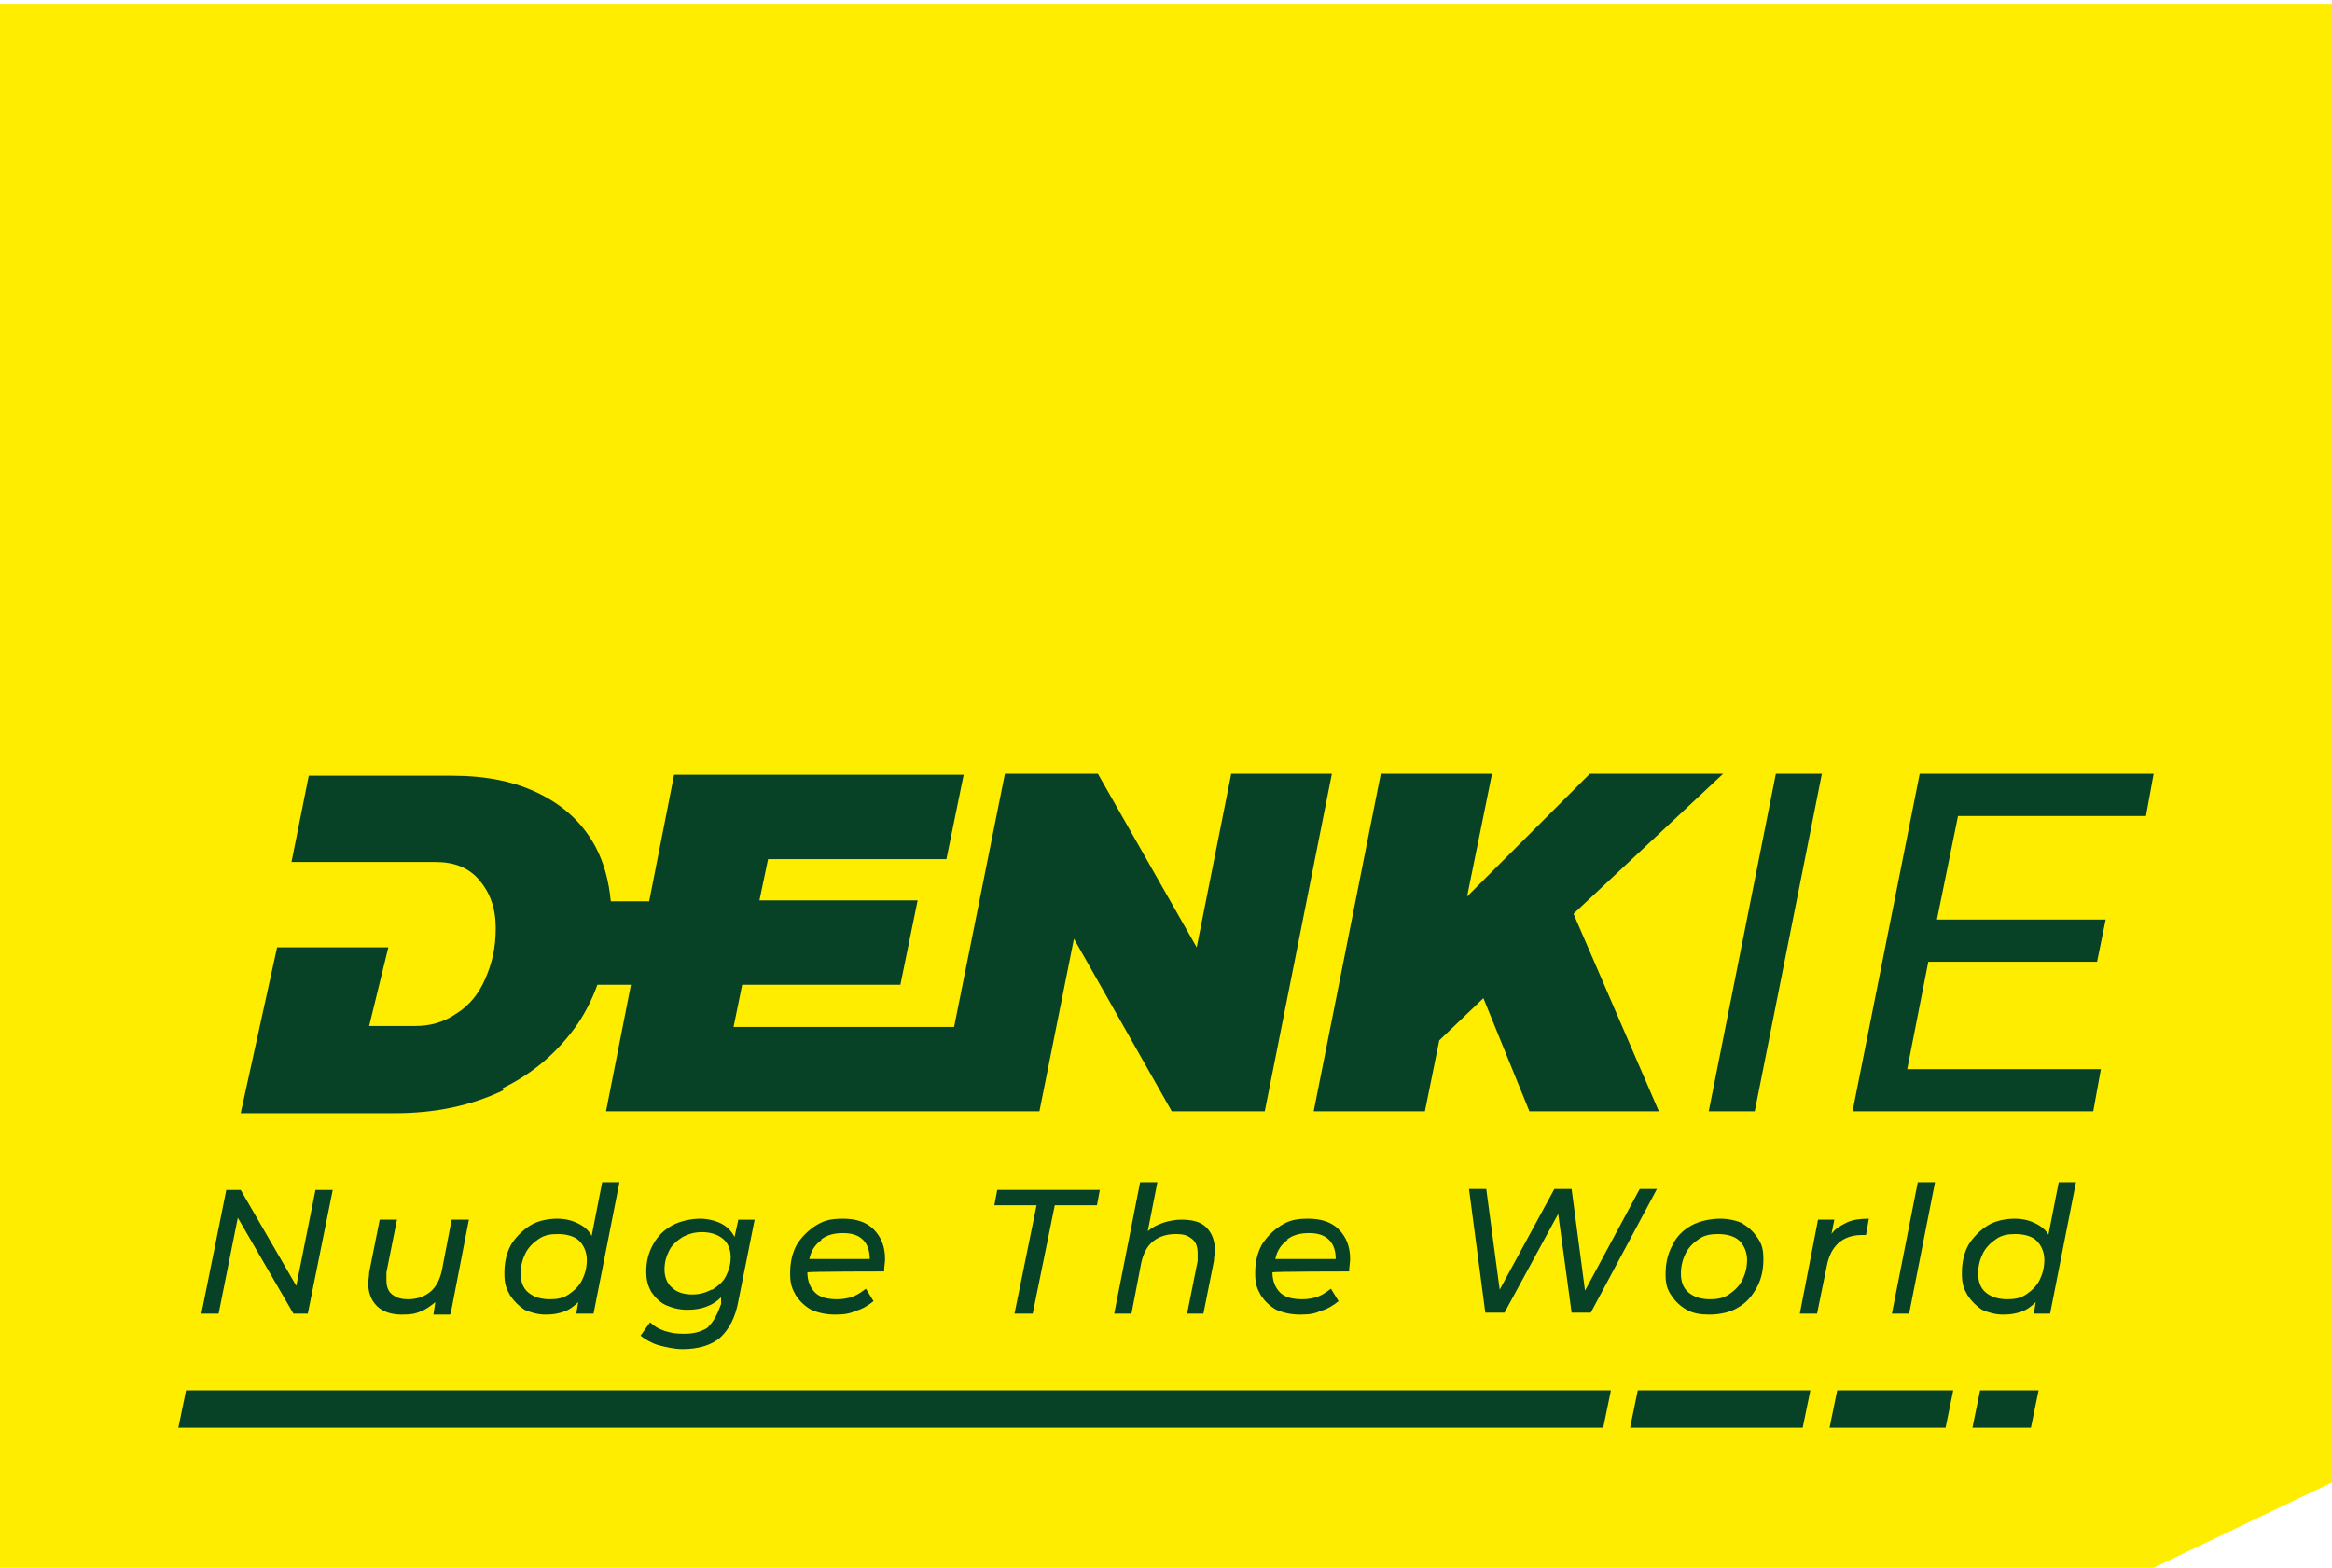 <svg xmlns="http://www.w3.org/2000/svg" viewBox="0 0 243.2 163.5"><defs><style>      .cls-1 {        fill: #ffed00;      }      .cls-2 {        fill: #074227;      }    </style></defs><g><g id="Laag_1"><polygon class="cls-1" points="243.2 154.6 243.2 .4 0 .4 0 163.5 224.6 163.5 243.2 154.6"></polygon><path class="cls-2" d="M223.8,85.1l.8-4.4h-24.4l-7,35.2h25.1l.8-4.4h-20.2l2.2-11.2h17.6l.9-4.4h-17.6l2.2-10.8h19.7ZM140.7,132.6c0-.5.1-.9.1-1.3,0-1.3-.4-2.3-1.2-3.1-.8-.8-1.9-1.1-3.2-1.1s-2,.2-2.8.7c-.8.5-1.5,1.2-2,2-.5.9-.7,1.9-.7,3s.2,1.6.6,2.3c.4.6.9,1.1,1.6,1.5.7.3,1.5.5,2.5.5s1.5-.1,2.2-.4c.7-.2,1.3-.6,1.8-1l-.8-1.3c-.4.3-.8.6-1.3.8-.5.2-1.1.3-1.7.3-1,0-1.8-.2-2.3-.7-.5-.5-.8-1.2-.8-2.1h0c0-.1,8-.1,8-.1ZM134.2,129.3c.6-.5,1.4-.7,2.3-.7s1.6.2,2.1.7.7,1.2.7,2h-6.3c.2-.9.6-1.5,1.3-2ZM52.4,113.5c3.3-1.6,5.9-3.9,7.9-6.8.8-1.2,1.5-2.6,2-4h3.5l-2.6,13.2h45.2l3.6-18,10.2,18h9.7l7-35.2h-10.5l-3.6,18.1-10.3-18.1h-9.7l-5.3,26.4h-23l.9-4.4h16.5l1.8-8.8h-16.5l.9-4.3h18.6l1.8-8.8h-30.2l-2.6,13.2h-4c-.2-2.1-.7-4-1.6-5.7-1.3-2.4-3.2-4.2-5.8-5.5-2.6-1.3-5.6-1.9-9.2-1.9h-14.9l-1.8,9h15c2,0,3.5.6,4.6,1.9,1.1,1.3,1.7,2.9,1.7,5s-.4,3.7-1.1,5.3c-.7,1.6-1.7,2.8-3,3.6-1.3.9-2.7,1.3-4.3,1.3h-4.8l2-8.2h-11.6l-3.8,17.3h16.1c4.2,0,8-.8,11.3-2.4ZM123.7,137h1.8l1.1-5.5c0-.4.1-.8.1-1.1,0-1-.3-1.8-.9-2.4-.6-.6-1.5-.8-2.6-.8s-2.6.4-3.5,1.2l1-5.1h-1.8l-2.7,13.7h1.8l1-5.2c.2-1,.6-1.8,1.2-2.3s1.4-.8,2.4-.8,1.3.2,1.7.5c.4.3.6.8.6,1.5s0,.5,0,.8l-1.1,5.5ZM163.8,124h-1.7l-5.7,10.5-1.4-10.5h-1.8l1.7,12.9h2l5.6-10.3,1.4,10.3h2l6.9-12.9h-1.8l-5.7,10.6-1.4-10.6ZM107.7,137l2.3-11.3h4.4l.3-1.6h-10.7l-.3,1.6h4.4l-2.3,11.3h1.8ZM148.6,115.9l1.5-7.4,4.6-4.4,4.8,11.8h13.5l-8.9-20.6,15.6-14.6h-13.9l-12.8,12.8,2.6-12.8h-11.6l-7,35.2h11.6ZM183,115.9l7-35.2h-4.8l-7,35.2h4.8ZM194.1,128.8c.2,0,.4,0,.5,0l.3-1.7c-.9,0-1.7.1-2.3.4s-1.2.6-1.6,1.2l.3-1.5h-1.7l-1.9,9.8h1.8l1-4.9c.4-2.2,1.7-3.3,3.7-3.3ZM181.8,127.6c-.7-.3-1.5-.5-2.4-.5s-2.1.2-3,.7c-.9.5-1.6,1.2-2,2.1-.5.9-.7,1.9-.7,3s.2,1.6.6,2.2c.4.6.9,1.1,1.6,1.5.7.4,1.5.5,2.4.5s2.1-.2,2.9-.7c.9-.5,1.5-1.2,2-2.1.5-.9.7-1.9.7-3s-.2-1.6-.6-2.2-.9-1.1-1.6-1.5ZM181.7,133.5c-.3.6-.8,1.1-1.4,1.5-.6.4-1.2.5-2,.5s-1.6-.2-2.2-.7-.8-1.2-.8-2,.2-1.5.5-2.1c.3-.6.8-1.1,1.4-1.5.6-.4,1.2-.5,2-.5s1.7.2,2.2.7c.5.5.8,1.2.8,2s-.2,1.5-.5,2.1ZM190.8,148.9h12.1l.8-3.9h-12.1l-.8,3.9ZM24.8,127l5.8,10h1.5l2.6-12.9h-1.8l-2,10-5.8-10h-1.5l-2.6,12.9h1.8l2-10ZM47,137l1.9-9.8h-1.8l-1,5.2c-.2,1-.6,1.8-1.2,2.3-.6.5-1.4.8-2.3.8s-1.3-.2-1.7-.5c-.4-.3-.6-.8-.6-1.5s0-.5,0-.8l1.1-5.5h-1.8l-1.1,5.5c0,.4-.1.8-.1,1.1,0,1,.3,1.8.9,2.4s1.5.9,2.6.9,1.4-.1,1.9-.3c.6-.2,1.1-.6,1.6-1l-.2,1.3h1.7ZM61.9,137l2.7-13.7h-1.8l-1.1,5.6c-.3-.6-.8-1-1.4-1.3-.6-.3-1.3-.5-2.2-.5s-2,.2-2.8.7c-.8.5-1.5,1.2-2,2-.5.9-.7,1.9-.7,3s.2,1.6.6,2.3c.4.6.9,1.1,1.5,1.5.7.3,1.4.5,2.2.5s1.3-.1,1.9-.3c.6-.2,1.1-.6,1.5-1l-.2,1.2h1.7ZM59.3,135c-.6.4-1.2.5-2,.5s-1.6-.2-2.2-.7-.8-1.2-.8-2,.2-1.5.5-2.1c.3-.6.8-1.1,1.4-1.5.6-.4,1.2-.5,2-.5s1.7.2,2.2.7c.5.5.8,1.2.8,2s-.2,1.5-.5,2.1c-.3.6-.8,1.1-1.4,1.5ZM170,148.9h18l.8-3.9h-18l-.8,3.9ZM18.6,148.9h148.6l.8-3.9H19.4l-.8,3.9ZM200,123.3l-2.7,13.7h1.8l2.7-13.7h-1.8ZM92.2,132.6c0-.5.1-.9.1-1.3,0-1.3-.4-2.3-1.2-3.1-.8-.8-1.9-1.1-3.2-1.1s-2,.2-2.8.7c-.8.5-1.5,1.2-2,2-.5.9-.7,1.9-.7,3s.2,1.6.6,2.3c.4.6.9,1.1,1.6,1.5.7.3,1.5.5,2.5.5s1.5-.1,2.2-.4c.7-.2,1.3-.6,1.8-1l-.8-1.3c-.4.3-.8.6-1.3.8-.5.2-1.1.3-1.7.3-1,0-1.8-.2-2.3-.7-.5-.5-.8-1.2-.8-2.1h0c0-.1,8-.1,8-.1ZM85.6,129.3c.6-.5,1.4-.7,2.3-.7s1.6.2,2.1.7.7,1.2.7,2h-6.3c.2-.9.6-1.5,1.3-2ZM213.7,128.9c-.3-.6-.8-1-1.4-1.3-.6-.3-1.3-.5-2.2-.5s-2,.2-2.8.7c-.8.5-1.5,1.2-2,2-.5.9-.7,1.9-.7,3s.2,1.6.6,2.3c.4.6.9,1.1,1.5,1.5.7.3,1.4.5,2.2.5s1.3-.1,1.9-.3c.6-.2,1.1-.6,1.5-1l-.2,1.2h1.7l2.7-13.7h-1.8l-1.1,5.6ZM212.7,133.5c-.3.6-.8,1.1-1.4,1.5-.6.4-1.2.5-2,.5s-1.6-.2-2.2-.7-.8-1.2-.8-2,.2-1.5.5-2.1c.3-.6.8-1.1,1.4-1.5.6-.4,1.2-.5,2-.5s1.7.2,2.2.7c.5.5.8,1.2.8,2s-.2,1.5-.5,2.1ZM74,138.3c-.6.5-1.5.8-2.6.8s-1.4-.1-2.1-.3c-.6-.2-1.1-.5-1.5-.9l-1,1.4c.5.4,1.2.8,1.9,1,.8.2,1.6.4,2.5.4,1.6,0,3-.4,3.9-1.2s1.6-2.1,1.9-3.8l1.7-8.5h-1.7l-.4,1.8c-.3-.6-.8-1.1-1.4-1.4-.6-.3-1.4-.5-2.2-.5s-2,.2-2.9.7-1.5,1.1-2,2-.7,1.8-.7,2.8.2,1.5.5,2.1c.4.6.9,1.1,1.5,1.4.7.3,1.4.5,2.3.5,1.4,0,2.6-.4,3.5-1.3v.7c-.4,1.1-.8,1.9-1.4,2.4ZM74.2,134.5c-.6.3-1.2.5-2,.5s-1.6-.2-2.1-.7c-.5-.4-.8-1.1-.8-1.9s.2-1.4.5-2c.3-.6.8-1,1.4-1.4.6-.3,1.2-.5,2-.5s1.6.2,2.2.7c.5.4.8,1.1.8,1.9s-.2,1.4-.5,2c-.3.6-.8,1-1.4,1.4ZM205.7,148.9h6.1l.8-3.9h-6.1l-.8,3.9Z"></path></g></g></svg>
